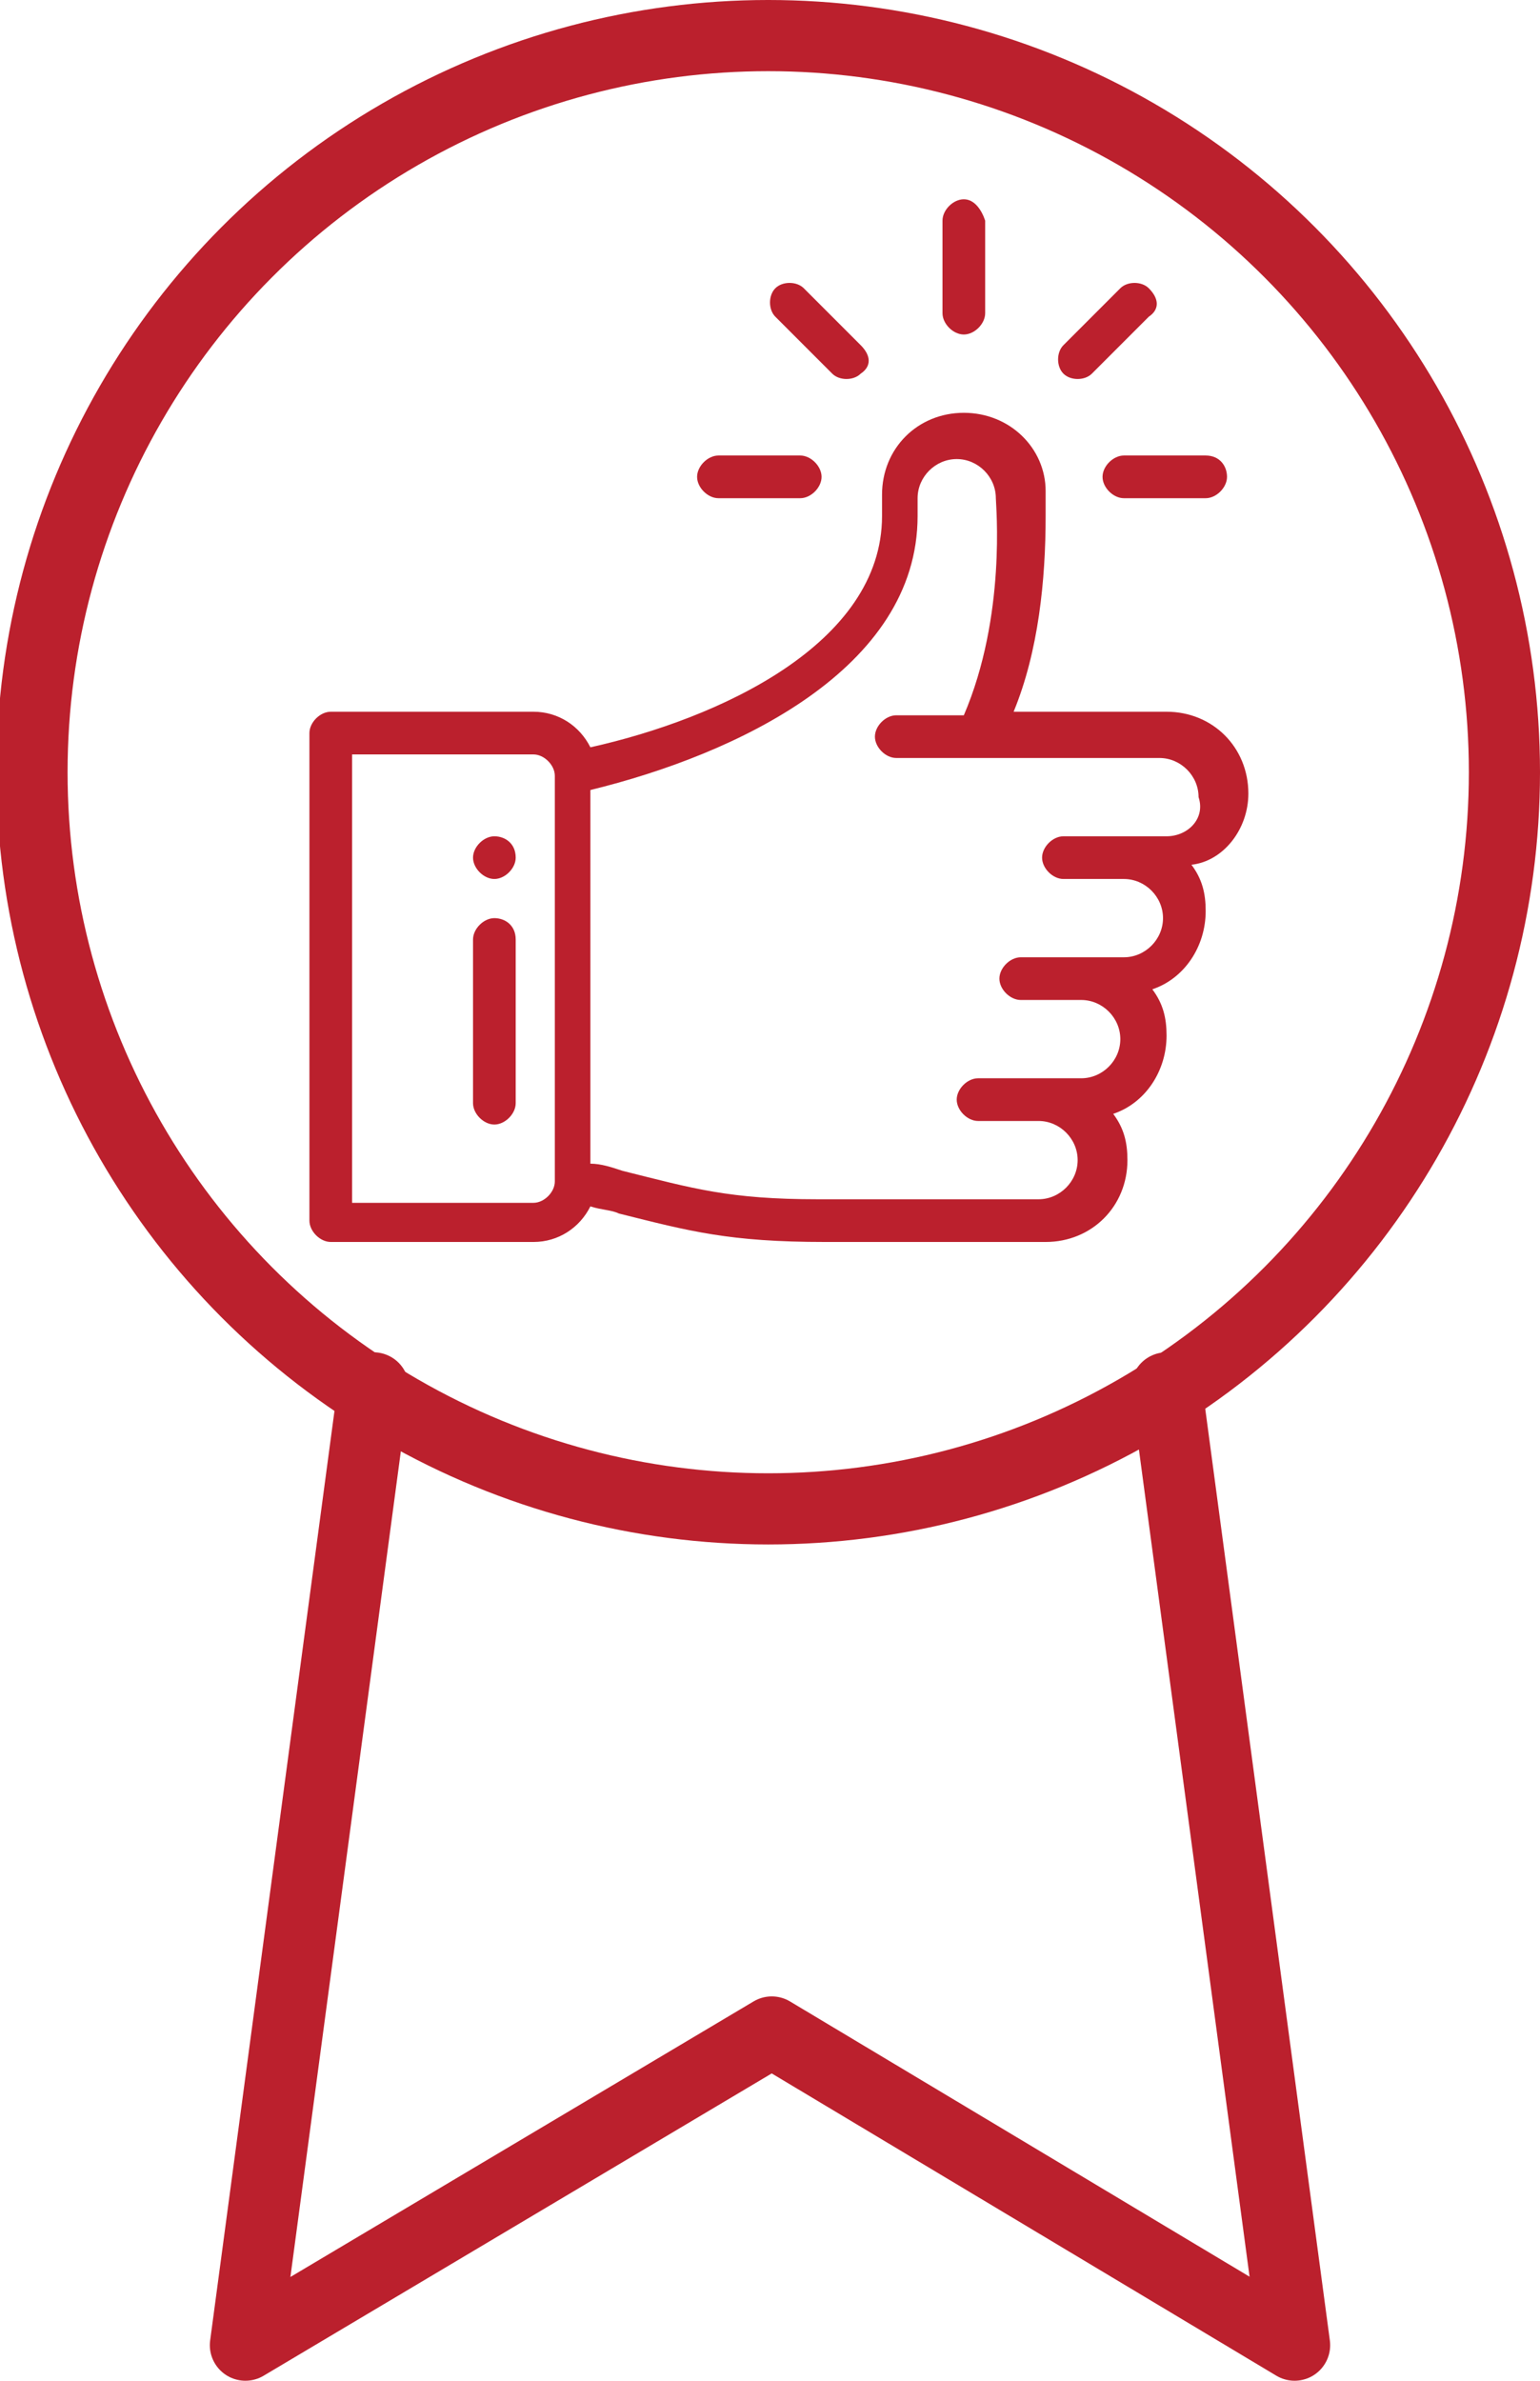 <?xml version="1.0" encoding="utf-8"?>
<!-- Generator: Adobe Illustrator 19.0.0, SVG Export Plug-In . SVG Version: 6.00 Build 0)  -->
<svg version="1.1" id="Layer_1" xmlns="http://www.w3.org/2000/svg" xmlns:xlink="http://www.w3.org/1999/xlink" x="0px" y="0px"
	 width="43.3px" height="66.9px" viewBox="0 0 43.3 66.9" style="enable-background:new 0 0 43.3 66.9;" xml:space="preserve">
<style type="text/css">
	.st0{clip-path:url(#SVGID_2_);fill:none;stroke:#BB202D;stroke-width:2;stroke-linecap:round;stroke-linejoin:round;}
	.st1{clip-path:url(#SVGID_2_);fill:#BB202D;}
</style>
<g>
	<defs>
		<rect id="SVGID_1_" y="0" width="43.3" height="66.9"/>
	</defs>
	<clipPath id="SVGID_2_">
		<use xlink:href="#SVGID_1_"  style="overflow:visible;"/>
	</clipPath>
	<circle class="st0" cx="21.6" cy="21.7" r="20.7"/>
	<polyline class="st0" points="10.5,39 6.9,65.9 21.7,57.1 36.4,65.9 32.8,39 	"/>
	<path class="st1" d="M27.1,5.6c-0.3,0-0.6,0.3-0.6,0.6v2.6c0,0.3,0.3,0.6,0.6,0.6c0.3,0,0.6-0.3,0.6-0.6V6.2
		C27.6,5.9,27.4,5.6,27.1,5.6"/>
	<path class="st1" d="M13.9,23.5c-0.3,0-0.6,0.3-0.6,0.6c0,0.3,0.3,0.6,0.6,0.6c0.3,0,0.6-0.3,0.6-0.6
		C14.5,23.7,14.2,23.5,13.9,23.5"/>
	<path class="st1" d="M35.1,22.3c0-1.3-1-2.3-2.3-2.3h-4.3c0.7-1.7,0.9-3.7,0.9-5.5c0-0.3,0-0.5,0-0.7c0-1.2-1-2.2-2.3-2.2
		c-1.3,0-2.3,1-2.3,2.3v0.6c0,3.6-4.6,5.7-8.2,6.5c-0.3-0.6-0.9-1-1.6-1H9.3c-0.3,0-0.6,0.3-0.6,0.6v13.7c0,0.3,0.3,0.6,0.6,0.6H15
		c0.7,0,1.3-0.4,1.6-1c0.3,0.1,0.6,0.1,0.8,0.2c2,0.5,3.1,0.8,5.8,0.8h6.2c1.3,0,2.3-1,2.3-2.3c0-0.5-0.1-0.9-0.4-1.3
		c0.9-0.3,1.5-1.2,1.5-2.2c0-0.5-0.1-0.9-0.4-1.3c0.9-0.3,1.5-1.2,1.5-2.2c0-0.5-0.1-0.9-0.4-1.3C34.4,24.2,35.1,23.3,35.1,22.3
		 M15.6,33.2c0,0.3-0.3,0.6-0.6,0.6H9.9V21.2H15c0.3,0,0.6,0.3,0.6,0.6V33.2z M32.8,23.5h-2.9c-0.3,0-0.6,0.3-0.6,0.6
		c0,0.3,0.3,0.6,0.6,0.6h1.7c0.6,0,1.1,0.5,1.1,1.1c0,0.6-0.5,1.1-1.1,1.1h-2.9c-0.3,0-0.6,0.3-0.6,0.6c0,0.3,0.3,0.6,0.6,0.6h1.7
		c0.6,0,1.1,0.5,1.1,1.1c0,0.6-0.5,1.1-1.1,1.1h-2.9c-0.3,0-0.6,0.3-0.6,0.6c0,0.3,0.3,0.6,0.6,0.6h1.7c0.6,0,1.1,0.5,1.1,1.1
		c0,0.6-0.5,1.1-1.1,1.1h-6.2c-2.5,0-3.5-0.3-5.5-0.8c-0.3-0.1-0.6-0.2-0.9-0.2V22.2c4.1-1,9.2-3.4,9.2-7.7V14
		c0-0.6,0.5-1.1,1.1-1.1c0.6,0,1.1,0.5,1.1,1.1v0c0,0.2,0.3,3.3-0.9,6.1h-1.9c-0.3,0-0.6,0.3-0.6,0.6c0,0.3,0.3,0.6,0.6,0.6h7.4
		c0.6,0,1.1,0.5,1.1,1.1C33.9,23,33.4,23.5,32.8,23.5"/>
	<path class="st1" d="M13.9,25.8c-0.3,0-0.6,0.3-0.6,0.6v4.6c0,0.3,0.3,0.6,0.6,0.6c0.3,0,0.6-0.3,0.6-0.6v-4.6
		C14.5,26,14.2,25.8,13.9,25.8"/>
	<path class="st1" d="M22.5,12.8h-2.3c-0.3,0-0.6,0.3-0.6,0.6c0,0.3,0.3,0.6,0.6,0.6h2.3c0.3,0,0.6-0.3,0.6-0.6
		C23.1,13.1,22.8,12.8,22.5,12.8"/>
	<path class="st1" d="M33.9,12.8h-2.3c-0.3,0-0.6,0.3-0.6,0.6c0,0.3,0.3,0.6,0.6,0.6h2.3c0.3,0,0.6-0.3,0.6-0.6
		C34.5,13.1,34.3,12.8,33.9,12.8"/>
	<path class="st1" d="M32.3,8.1c-0.2-0.2-0.6-0.2-0.8,0l-1.6,1.6c-0.2,0.2-0.2,0.6,0,0.8c0.2,0.2,0.6,0.2,0.8,0l1.6-1.6
		C32.6,8.7,32.6,8.4,32.3,8.1"/>
	<path class="st1" d="M24.2,9.7l-1.6-1.6c-0.2-0.2-0.6-0.2-0.8,0c-0.2,0.2-0.2,0.6,0,0.8l1.6,1.6c0.2,0.2,0.6,0.2,0.8,0
		C24.5,10.3,24.5,10,24.2,9.7"/>
</g>
</svg>
